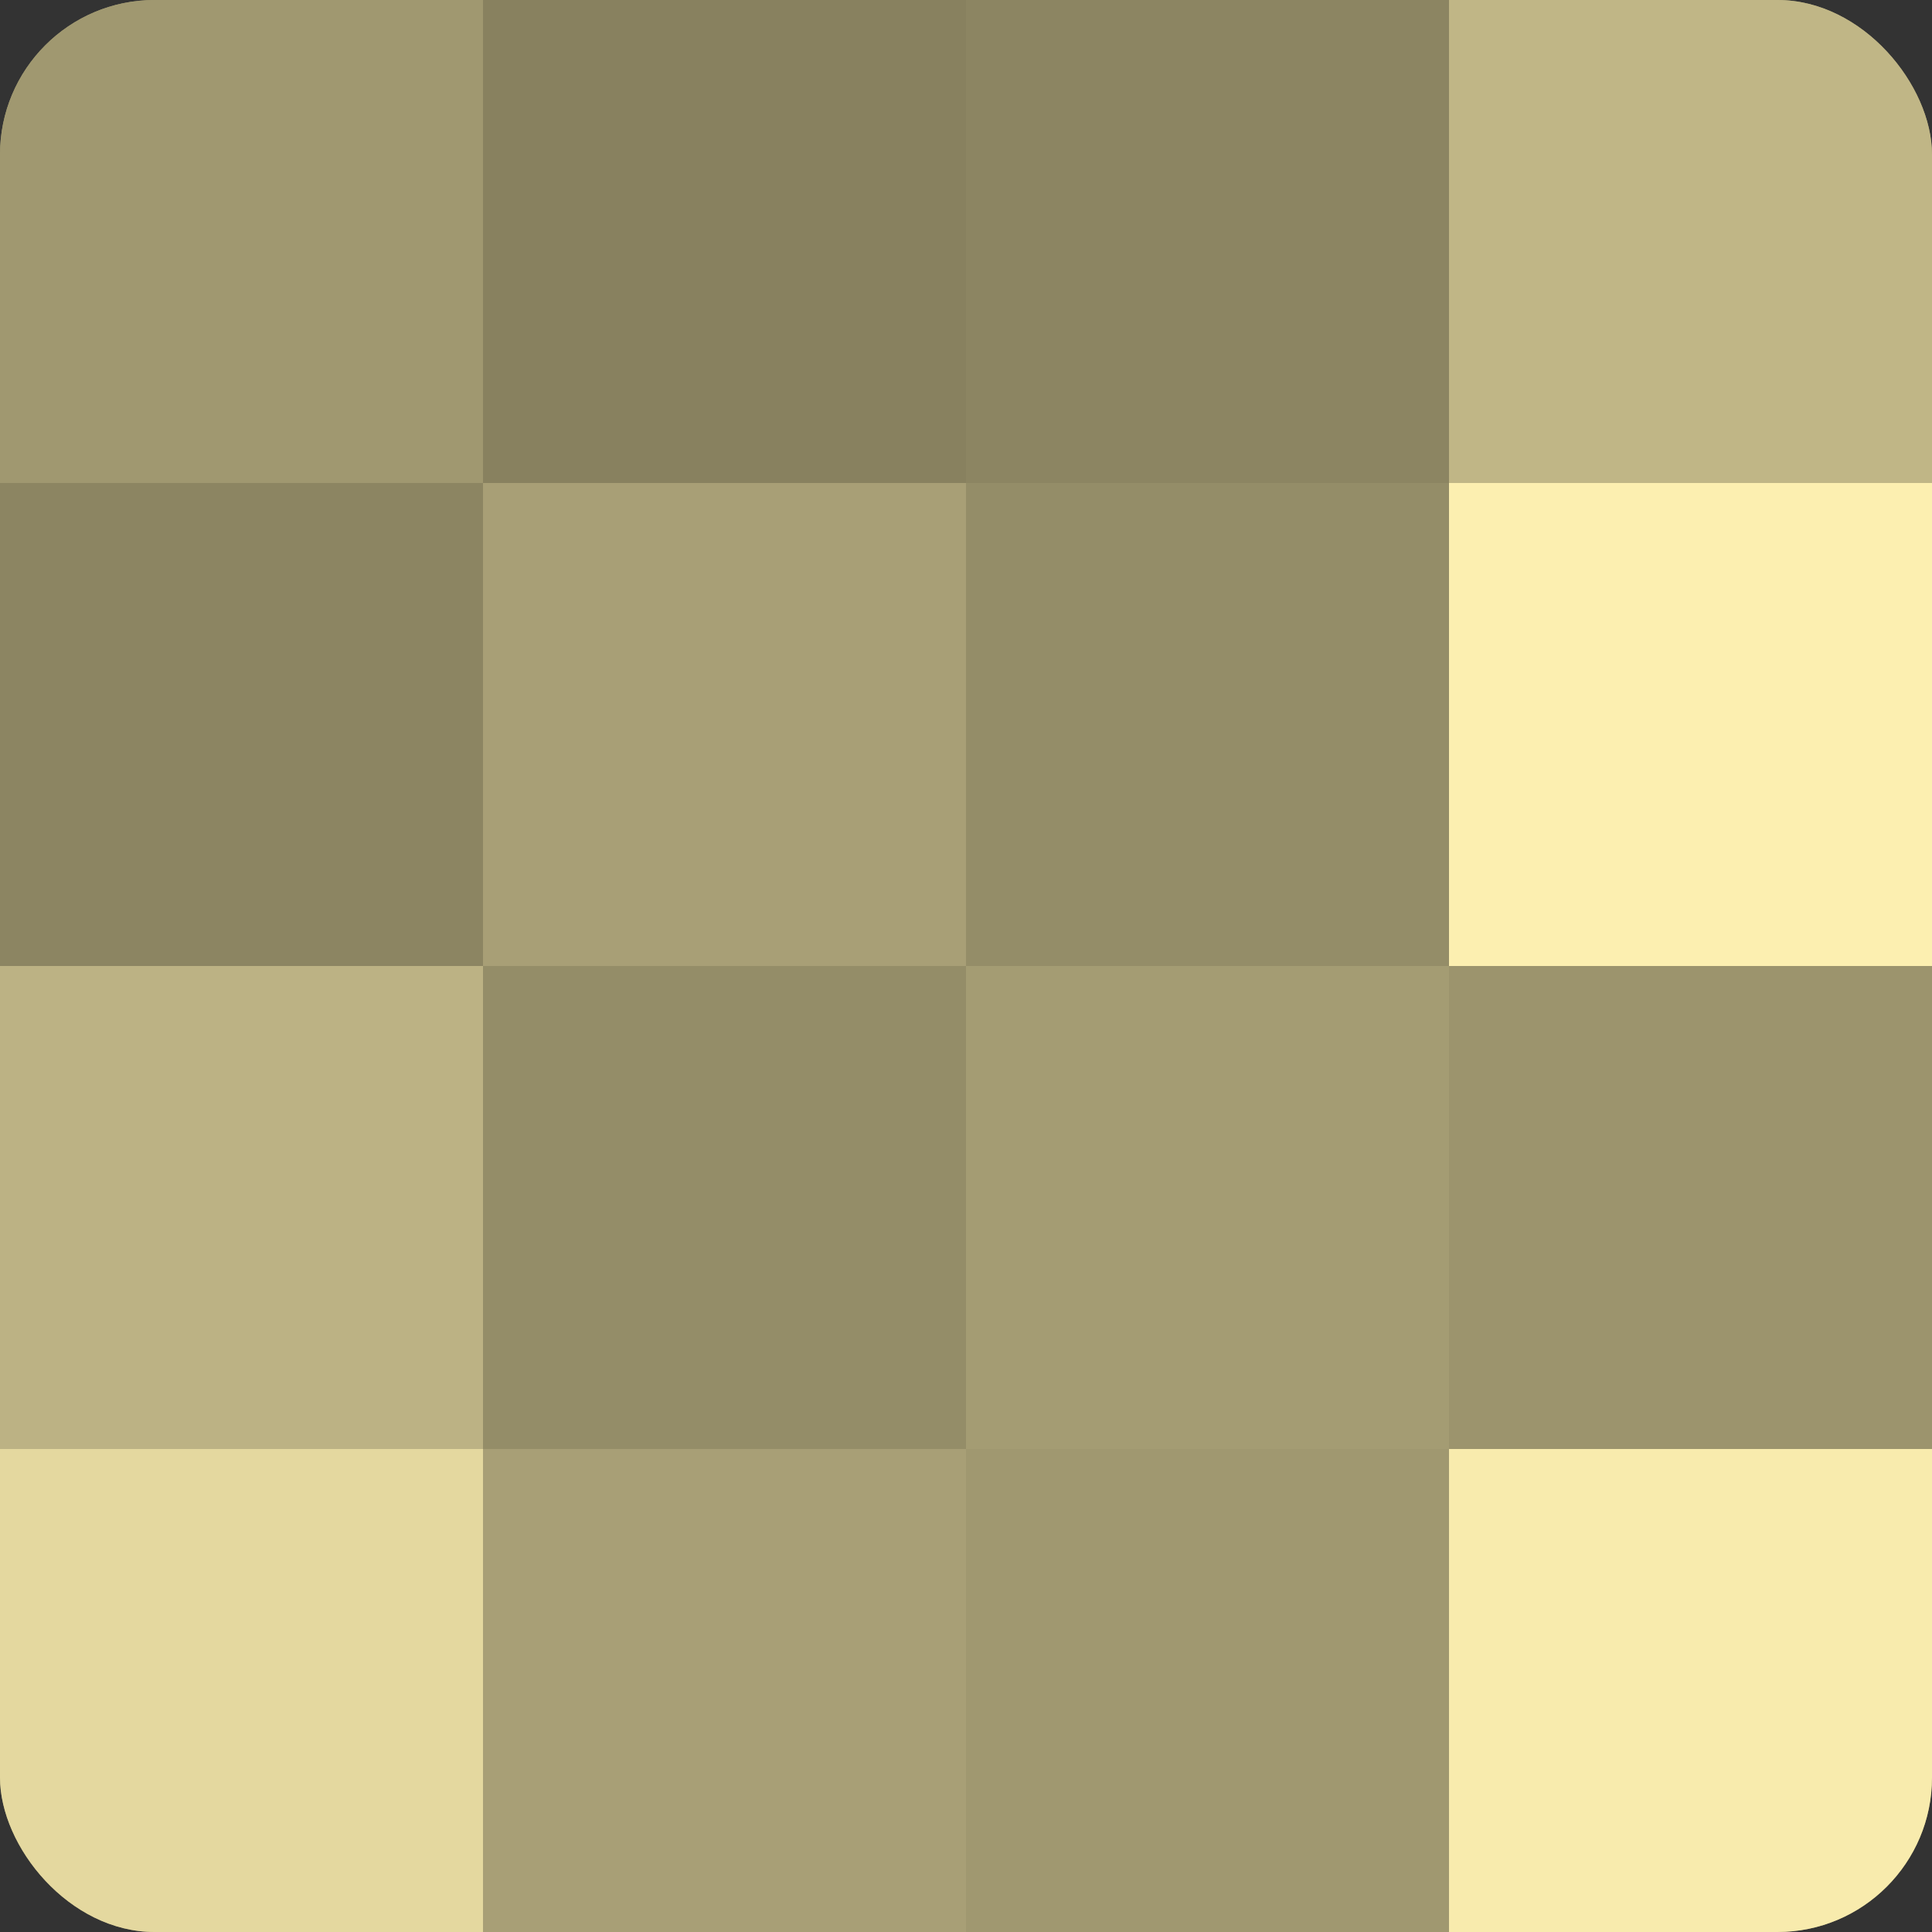 <?xml version="1.0" encoding="UTF-8"?>
<svg xmlns="http://www.w3.org/2000/svg" width="60" height="60" viewBox="0 0 100 100" preserveAspectRatio="xMidYMid meet"><rect x="0" y="0" width="100" height="100" fill="#333333" stroke="none"/><defs><clipPath id="c" width="100" height="100"><rect width="100" height="100" rx="8" ry="8"/></clipPath></defs><g clip-path="url(#c)"><rect width="100" height="100" fill="#a09870"/><rect width="25" height="25" fill="#a09870"/><rect y="25" width="25" height="25" fill="#8c8562"/><rect y="50" width="25" height="25" fill="#bcb284"/><rect y="75" width="25" height="25" fill="#e4d89f"/><rect x="25" width="25" height="25" fill="#88815f"/><rect x="25" y="25" width="25" height="25" fill="#a89f76"/><rect x="25" y="50" width="25" height="25" fill="#948d68"/><rect x="25" y="75" width="25" height="25" fill="#a89f76"/><rect x="50" width="25" height="25" fill="#8c8562"/><rect x="50" y="25" width="25" height="25" fill="#948d68"/><rect x="50" y="50" width="25" height="25" fill="#a49c73"/><rect x="50" y="75" width="25" height="25" fill="#a09870"/><rect x="75" width="25" height="25" fill="#c0b686"/><rect x="75" y="25" width="25" height="25" fill="#fcefb0"/><rect x="75" y="50" width="25" height="25" fill="#9c946d"/><rect x="75" y="75" width="25" height="25" fill="#f8ebad"/></g></svg>
